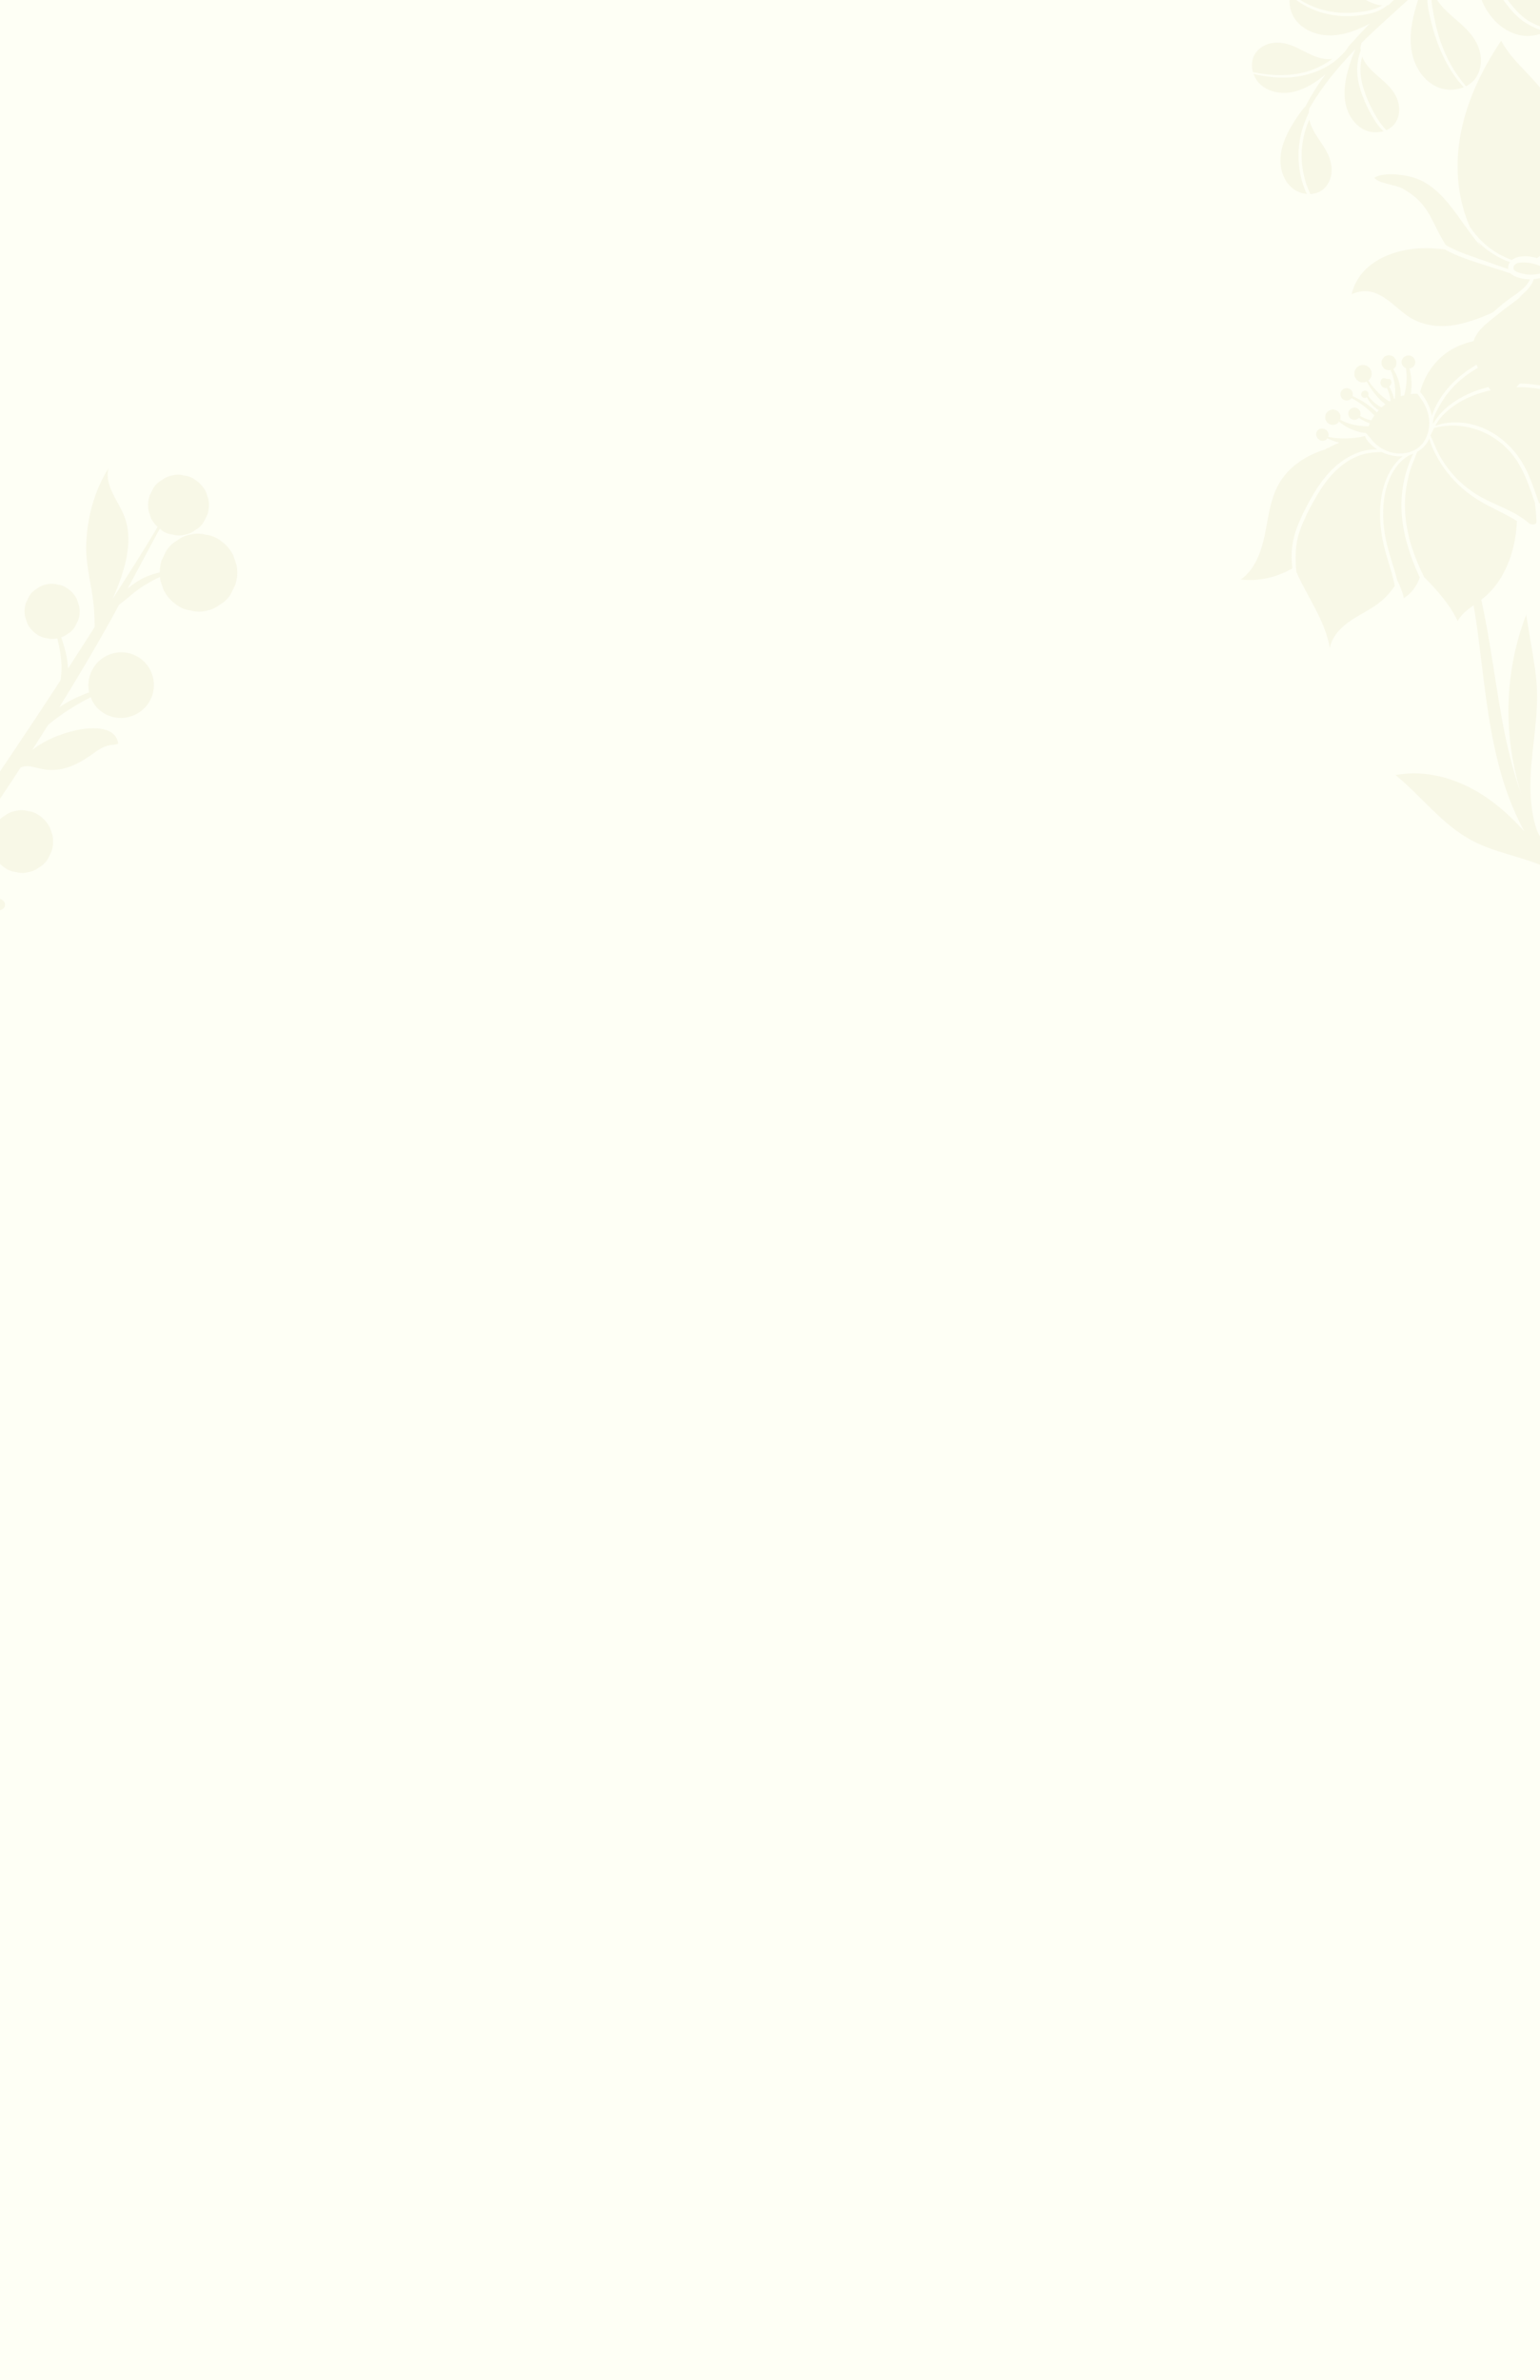 <?xml version="1.0" encoding="UTF-8"?> <svg xmlns="http://www.w3.org/2000/svg" xmlns:xlink="http://www.w3.org/1999/xlink" id="Layer_1" data-name="Layer 1" viewBox="0 0 1920 2966.35"><defs><style> .cls-1 { fill: #fefff5; } .cls-2 { fill: #c5b36a; } .cls-3 { fill: none; } .cls-4 { clip-path: url(#clippath-1); } .cls-5 { clip-path: url(#clippath-3); } .cls-6 { opacity: .1; } .cls-7 { clip-path: url(#clippath-2); } .cls-8 { clip-path: url(#clippath); } </style><clipPath id="clippath"><rect class="cls-3" x="1593.27" y="409.87" width="555.77" height="702.58" transform="translate(-146.66 856) rotate(-24.83)"></rect></clipPath><clipPath id="clippath-1"><rect class="cls-3" x="1696" y="52" width="478" height="561" transform="translate(54.43 896.61) rotate(-26.45)"></rect></clipPath><clipPath id="clippath-2"><rect class="cls-3" x="1507.99" y="-126.99" width="514" height="308" transform="translate(859.11 1542.03) rotate(-60)"></rect></clipPath><clipPath id="clippath-3"><rect class="cls-3" x="-305.5" y="777.51" width="707" height="230" transform="translate(-721.18 437.28) rotate(-56.3)"></rect></clipPath></defs><rect class="cls-1" x="0" width="1920" height="2966.35"></rect><g class="cls-6"><g class="cls-8"><g><path class="cls-2" d="M1788.02,533.27c-1.48,2.87-2.84,5.78-4.22,8.74-.04.11-.16.17-.22.24-.02.15-.1.29-.19.42,3.69,7.55,6.34,15.54,10.32,23.01,4.52,8.45,9.95,16.38,16.09,23.71,12.12,14.39,26.87,25.51,43.7,33.77,15.8,7.75,32.79,13.89,47.06,24.39,2.22,1.63,4.35,3.35,6.46,5.13,3.18,1.23,7.24,1.68,8.31-1.33.27-.74.22-1.57.23-2.38-.28-7.38-1-14.69-1.92-22,.04-.02.14-.01.24-.01-1.6-4.58-3.24-9.14-4.83-13.72-6.37-18.28-13.57-35.7-26.53-50.36-23.46-26.57-60.1-38.63-94.48-29.56l-.02-.04Z"></path><path class="cls-2" d="M1987.19,523.37c-6.63-7.14-12.97-14.57-19.42-21.84-1.78-.98-3.48-2.09-5.33-2.99-31.67-15.79-68-19.87-102.6-12.51-16.63,3.57-33.12,9.72-47.12,19.62-6.44,4.55-12.47,9.81-17.44,16-2.31,2.92-4.25,6-5.97,9.17,5.41-2.07,10.68-3.52,16.89-4.06,7.52-.68,15.17-.47,22.65.82,28.46,4.83,52.86,23.17,68.04,47.35,9.2,14.64,14.49,31.33,20.36,47.51.59,1.58,1.12,3.14,1.67,4.74,12.8.44,25.57-.39,38.09-3.09,31.07-6.78,60.23-24.87,77.18-51.8.62-1,1.26-2.1,1.06-3.25-.2-1.14-1.12-2-2-2.78-15.84-13.8-31.88-27.42-46.18-42.84l.12-.05Z"></path><path class="cls-2" d="M1921.94,437.69c-3.82.15-7.7.29-11.48.66-7.85.79-15.7,1.99-23.41,3.71-16.12,3.56-31.81,9.07-46.14,17.31-13.29,7.62-25.37,17.77-35.01,29.68-4.39,5.4-8.27,11.19-11.56,17.32-3.4,6.32-8.52,14.44-7.56,21.97,6.04-11.48,16.64-21.23,26.82-27.98,30.04-19.88,68.94-25.96,104.16-20.46,15.72,2.46,31.95,7.54,47,14.92,25.57-6.84,49.45-21.55,63.35-43.98,1.74-2.8,3.29-6.55,1.26-9.18-34.36,11.77-70.9,1.27-107.45-4l.02.04Z"></path><path class="cls-2" d="M1804.57,589.05c-5.35-6.83-10.12-14.17-14.15-21.85-3.35-6.43-6.78-13.63-8.49-20.91-.39.89-.65,1.87-1.1,2.74-3.22,6.09-8.16,10.71-13.89,14.02-2.69,7.65-6.3,14.93-8.68,22.72-2.73,9-4.67,18.26-5.74,27.63-2.17,19.04-.34,38.29,4.3,56.84,4.34,17.18,11.06,33.25,18.7,48.95,16.43,16.71,32.01,33.96,41.86,54.85,4.45-8.37,11.99-14.14,19.82-19.71,1.61,9.23,3,18.41,4.27,27.51,10.58,76.26,15.1,155.85,45.99,227.46,3.8,8.83,8.08,17.77,12.83,26.59-15.41-17.09-32.3-32.64-51.59-45.08-32.03-20.66-71.34-32.1-108.76-24.9,32.55,26.63,58.34,62.14,95.53,81.73,30.67,16.2,67.11,20.62,97.78,35.88,7.59,8.4,15.77,16.11,24.71,22.61,3.36,2.44,7.67-2.22,4.91-5.4-12.37-14.32-24.43-27.97-34.55-44.09-4.29-6.8-8.22-13.86-11.92-21.03-7.55-21.87-9.21-46.31-8.06-69.69,1.87-36.43,9.59-72.62,7.74-109.05-.82-16.05-3.48-31.96-6.14-47.88-2.4-14.23-4.76-28.47-7.18-42.74-27.44,70.77-29.06,150.87-6.21,223.16-10.76-30.16-18.15-61.22-23.9-92.84-9-49.64-15-100-25.87-149.25.81-.61,1.62-1.22,2.43-1.83,19.88-15.98,31.91-40.07,37.84-64.85,2.43-10.24,3.78-20.79,4.12-31.35-14.42-9.09-30.22-15.61-44.96-24.17-15.92-9.26-30.28-21.61-41.64-36.1Z"></path><path class="cls-2" d="M1770.11,719.72c-7.62-16.37-13.94-33.3-18.06-50.63-4.53-18.94-6.11-38.58-3.65-57.9,1.15-9.13,3.12-18.11,6.02-26.82,2.06-6.13,4.31-12.87,7.52-18.77-1.19.5-2.43.79-3.68,1.18-2.28,1.24-4.55,2.48-6.66,4.08-3.95,2.97-7.4,6.6-10.37,10.54-5.87,7.75-9.95,16.71-12.58,26-5.39,19.06-5.23,39.32-1.99,58.76,3.34,20.16,10.87,39.09,15.9,58.8.06-.08.12-.15.18-.23,3.39,6.51,5.93,13.45,7.45,20.63,9.55-5.65,16.18-15.13,19.97-25.62l-.05-.02Z"></path><path class="cls-2" d="M1785.14,518.31c.45-1.49.98-2.92,1.52-4.31,2.75-7.21,6.46-13.96,10.84-20.31,9.35-13.58,21.56-25.07,35.3-34.18,14.57-9.68,30.85-16.6,47.76-20.91,8.92-2.28,18.04-3.83,27.19-4.79.19,0,.4-.05.64-.06,3.9-8.31,6.6-17.16,7.34-26.33-31.77,15.12-70.4,10.06-101.84,25.89-21.57,10.88-37.35,31.81-43.27,55.16,6.87,8.17,12.19,18.24,14.28,28.2.12.56.1,1.14.2,1.66l.04-.02Z"></path><path class="cls-2" d="M1721.75,749.41c6.67-5.51,12.25-12.03,17.19-19.11-.55-2.83-1.12-5.61-1.8-8.42-4.12-16.71-10.27-32.77-13.46-49.72-2.75-14.59-3.92-29.62-2.5-44.43,1.36-14.31,5.06-28.7,12.35-41.18,3.52-6.05,8.9-13,15.28-17.99-8.54.63-17.27-1.08-25.03-4.71-.41-.19-.77-.45-1.19-.63-7.73.44-15.18.66-22.77,2.84-9.07,2.58-17.61,7.01-25.17,12.64-13.7,10.14-24.04,24.04-32.64,38.6-8.4,14.19-16.23,29.3-21.68,44.93-5.75,16.53-5.65,33.48-4.12,50.54,14.11,31.74,35.97,60.71,41.79,94.96,2.49-14.64,13.93-26.15,26.24-34.46,12.33-8.27,26.11-14.41,37.55-23.88l-.04.02Z"></path><path class="cls-2" d="M1740.46,455.31c.46-1.16.63-2.33.49-3.55.08-1.27-.19-2.47-.75-3.59-.47-.69-.89-1.4-1.37-2.12-1.06-1.27-2.38-2.17-3.93-2.74-.78-.16-1.55-.38-2.33-.53-1.69-.17-3.27.13-4.81.8-1.19.5-2.18,1.24-2.9,2.25-.9.84-1.53,1.84-1.93,3.03-.46,1.16-.63,2.33-.49,3.55-.08,1.27.19,2.48.76,3.59.46.69.88,1.4,1.36,2.12,1.06,1.27,2.38,2.17,3.93,2.74.78.16,1.55.38,2.33.53,1,.11,1.95,0,2.88-.24,2.84,6.33,4.64,13.1,5.43,20.05.59,4.86.42,9.64.02,14.52-.01.29-.07.56-.1.81-.35.16-.69.37-1.08.55-.15-.64-.27-1.3-.46-1.92-1.23-4.7-3.11-9.2-5.49-13.41,2.74-2.79,3.52-5.43,2.05-7.79-.13-.27-.85-1.32-.5-.77-.13-.27-.33-.51-.48-.73-1.58-.12-3.21-.27-4.79-.4-2.69-1.51-4.69-1.2-5.99.92-.28.51-.53,1.01-.8,1.56-.11.57-.24,1.11-.4,1.7-.14.92-.01,1.81.33,2.65.09.62.35,1.17.76,1.64.38.82,1.01,1.48,1.81,1.96.51.29,1,.53,1.56.8.57.11,1.11.24,1.7.4.65.08,1.24-.19,1.84-.33,1.78,4.16,3.24,8.43,4.22,12.91.24,1.03.28,2.05.44,3.12-.53.29-1.09.51-1.56.82-1.75-1.09-3.51-2.13-5.19-3.4-8.35-6.25-15.27-14.02-21.12-22.56.83-.67,1.62-1.42,2.29-2.34.43-.82.86-1.63,1.29-2.45.63-1.81.82-3.66.53-5.52-.18-1.53-.74-2.84-1.63-4.04-.69-1.29-1.65-2.33-2.88-3.13-1.15-.85-2.44-1.38-3.82-1.6-1.34-.43-2.75-.49-4.18-.2-1.98.35-3.74,1.16-5.25,2.43-1.09.93-1.85,2.05-2.51,3.3-.2.38-.46.74-.59,1.18l-.02.06c-.13.25-.04.54-.12.77-.05.21-.17.36-.22.57-.22.44-.33.92-.31,1.38.1-.09.2-.19.28-.32-.05.6-.28,1.13-.24,1.73-.09,1.46.22,2.84.89,4.19.52.81,1.05,1.65,1.57,2.46,1.24,1.46,2.77,2.51,4.55,3.17,1.65.8,2.56.62,4.17.59.98.07,1.91-.08,2.81-.49.46-.12.95-.3,1.42-.42,0,0,.04-.02.08-.04,5.81,10.51,13.59,20.97,23.21,28.3-1.62,1.22-3.13,2.49-4.64,3.85-1.46-.8-3.06-1.48-4.44-2.41-4.76-3.21-9.15-7.35-12.45-12.14.1-.19.18-.32.28-.51.07-.36.18-.75.27-1.07-.03-.37-.02-.75-.04-1.12-.08-.58-.3-1.15-.65-1.6-.16-.35-.4-.67-.74-.89-.25-.32-.57-.5-.91-.62-.34-.22-.69-.35-1.03-.38-.56-.17-1.09-.21-1.66-.09-.29.09-.58.17-.87.26-.71.23-1.02.28-1.61.84-.26.26-.54.58-.78.88-.18.32-.35.68-.51,1.04,0,0-.05.11-.09.13-.27.74-.31,1.48-.2,2.23.13.79.46,1.5.98,2.11.5.57,1.13,1,1.83,1.29.74.27,1.48.32,2.23.2.04-.02.08-.04.14-.02.85-.11,1.09-.31,1.68-.68.11-.05.16-.17.23-.2,2.62,5.44,6.29,10.2,11.15,13.93,1.11.86,2.31,1.59,3.54,2.31-.84.86-1.52,1.84-2.28,2.77-1.56-1.51-3.19-2.99-4.77-4.35-7.74-6.68-16.36-11.85-25.61-16.03.26-.78.42-1.57.32-2.38.05-1.02-.17-2.01-.66-2.97-.37-.59-.73-1.18-1.1-1.77-.9-1.01-1.97-1.8-3.23-2.26-.63-.14-1.28-.31-1.92-.44-1.38-.12-2.7.11-4.01.67-.98.45-1.8,1.02-2.43,1.84-.73.67-1.28,1.54-1.6,2.5-.41.95-.52,1.95-.4,2.94-.05,1.02.17,2.01.67,2.97.36.59.73,1.18,1.1,1.77.89,1.01,1.97,1.8,3.23,2.26.63.14,1.28.31,1.91.44,1.39.12,2.71-.11,4.02-.67.98-.45,1.8-1.02,2.43-1.84.16-.17.2-.38.32-.53,8.77,4.68,16.96,10.58,24.18,17.35,1.5,1.4,2.94,2.86,4.42,4.32-1.39,1.92-2.59,3.95-3.75,6.06-.69-.16-1.38-.22-2.07-.37-4.27-1.11-8.27-2.97-12.08-5.15.29-.61.58-1.22.62-1.95,0,0-.03-.08-.01-.14-.02-.66-.04-1.31-.06-1.97-.14-1.03-.52-1.94-1.13-2.75-.29-.62-.7-1.1-1.27-1.5-.67-.73-1.46-1.22-2.42-1.54,0,0-.05-.02-.11-.04-.63-.13-1.28-.31-1.92-.44-1.01-.15-2.04,0-2.96.37-.7.13-1.32.42-1.84.85-.62.29-1.14.72-1.54,1.28-.74.67-1.26,1.49-1.56,2.48-.14.63-.31,1.28-.45,1.91.02.66.04,1.31.08,2.01.16,1.07.53,1.98,1.16,2.83.29.63.72,1.14,1.29,1.54.43.51.97.88,1.6,1.11.86.51,1.77.84,2.79.89.66-.02,1.32-.04,2.01-.07.66-.21,1.33-.42,1.95-.62.59-.37,1.18-.74,1.73-1.09.28-.22.4-.57.66-.83,3.85,2.68,7.89,5.04,12.34,6.54.44.13.92.24,1.36.37-.6,1.27-1.16,2.53-1.68,3.86-3.82-.14-7.61-.33-11.45-.83-8.07-1.01-16.78-3.5-24.17-7.58.25-.69.62-1.33.66-2.06-.02-.14.01-.29-.01-.42-.03-.79-.05-1.54-.08-2.34-.16-1.26-.62-2.37-1.37-3.36-.34-.74-.86-1.36-1.5-1.82-.79-.87-1.77-1.46-2.9-1.84-.11-.04-.24-.12-.36-.17-.8-.2-1.59-.36-2.39-.55-1.31-.15-2.53-.02-3.72.49-.87.17-1.62.51-2.31,1.07-.78.36-1.44.9-1.92,1.6-.93.86-1.56,1.86-1.98,3.1-.2.8-.36,1.59-.56,2.39.05.83.05,1.64.1,2.47.19,1.34.64,2.51,1.45,3.55.36.78.9,1.43,1.6,1.92.54.65,1.22,1.1,2.02,1.39,1.06.65,2.23,1.01,3.46,1.11.83-.05,1.64-.05,2.47-.1l2.46-.76c.73-.48,1.43-.9,2.16-1.38.65-.54,1.08-1.26,1.51-1.98,2.18,1.84,4.42,3.6,6.84,5.14,5.05,3.22,10.73,5.63,16.46,7.34,2.55.77,5.25,1.28,7.94,1.65,0,0,.04-.02.08-.04.48-.08,1.02.05,1.55.28.5.05.98.16,1.46.18-.04.21-.09.42-.17.65.28.2.58.44.79.68.39.44.76.93,1.09,1.44,2.41,2.02,5.19,6.39,5.99,7.2,4.45,4.69,9.71,8.57,15.57,11.27,12.15,5.63,27.22,5.64,38.76-1.45,12.73-7.79,17.51-23.96,15.8-38.23-.88-7.14-3.47-13.87-7.08-20.04-2.2-3.73-4.8-7.18-7.39-10.64-2.8.01-5.56,0-8.35.35.12-.58.27-1.17.38-1.74,1.47-10.27.51-20.37-1.91-30.32.08-.04.18-.03.27-.03.18-.03.33.09.5.05,1.42-.23,2.63-.79,3.72-1.72,1.03-.86,1.8-1.97,2.26-3.23.46-1.26.56-2.59.37-3.92-.02-.04-.05-.12-.03-.17-.19-.72-.36-1.5-.67-2.16l-.04-.08v-.04c-.38-.59-.77-1.22-1.17-1.79,0,0-.02-.04-.04-.08-.67-.83-1.5-1.49-2.49-1.89-.87-.55-1.88-.89-2.94-.92-.75-.08-1.56.01-2.3.07-.08.04-.12.05-.21.05-.72.19-1.44.38-2.16.67l-.08.04c-.65.35-1.26.77-1.87,1.2,0,0-.08.04-.12.05-.83.67-1.45,1.48-1.87,2.43-.54.87-.86,1.83-.93,2.9.03.7.05,1.35.05,2.07.14,1.12.53,2.08,1.22,2.95.31.67.74,1.18,1.36,1.6.69.77,1.56,1.32,2.57,1.66,0,0,.1,0,.16.02,1.5,9.61,1.03,19.7-.87,29.13-.34,1.63-.8,3.22-1.19,4.82-.82.19-1.61.32-2.41.54-.62.19-1.25.48-1.91.7.08-4.55-.28-9.13-1.19-13.55-1.42-7.27-4.35-14.23-8.15-20.59.61-.42,1.28-.73,1.72-1.32.89-.84,1.52-1.84,1.93-3.03l-.27-.16ZM1756.96,458.93s.11.04.19,0c-.04.02-.14.02-.19,0Z"></path><path class="cls-2" d="M1619.76,650.52c6.95-15.89,15.22-31.69,25.03-46.01,9.59-13.98,21.47-26.5,36.36-34.87,10.15-5.69,23.66-10.57,36.01-9.44-2.3-1.5-4.47-3.1-6.48-4.98-3.13-2.87-7.29-6.84-8.48-11.13-.01-.04-.05-.12-.07-.16-.07-.16-.16-.35-.23-.51-4.55,1.06-9.11,1.89-13.71,2.3-10.83,1.02-21.71,1.02-32.28-1.4.18-.52.45-.97.51-1.57.11-1.29-.08-2.53-.64-3.74-.27-.78-.43-1.13-1.19-2.06-.39-.53-.88-.97-1.47-1.32-.57-.31-1.12-.57-1.69-.88-.59-.25-1.3-.35-1.95-.42-.04.02-.16-.02-.21-.04-.25-.03-.52-.09-.77-.12-1.25-.13-2.43.08-3.57.61-1.13.53-2.06,1.29-2.77,2.33-.69.98-1.11,2.13-1.22,3.32-.13,1.25.08,2.43.61,3.57.1.23.21.47.36.69.04.08.05.12.09.2.33.61.66,1.22,1.1,1.77.45.46.96.93,1.47,1.32.79.58,1.67.94,2.65,1.1.93.28,1.88.37,2.87.15l.03-.02s.04-.02.08-.04c.04-.02.1,0,.2,0,1.31-.23,2.45-.76,3.48-1.61.41-.33.66-.83.94-1.24,4.85,2.17,9.83,4.1,15,5.41-4.78,1.88-9.48,4.05-13.94,6.64-.13.02-.3-.05-.44-.03-.45.16-.88.26-1.32.42-.42.24-.77.5-1.18.74-.18.13-.23.34-.39.51-24.25,7.23-46.45,21.87-58.58,43.82-10.47,18.95-12.64,41.18-17.02,62.39-4.39,21.22-12.23,43.41-29.91,55.91,22.18,2.75,44.85-2.66,64.17-13.78-.19-2.57-.46-5.1-.65-7.68-1.24-17.76,2.15-33.95,9.26-50.2l-.06.07Z"></path></g></g><g class="cls-4"><g><path class="cls-2" d="M1866.61,315.37c3.61,2.19,7.39,4.1,11.24,5.76,2.32,1.02,4.69,1.91,6.99,2.88,5.78-4.7,15.83-5.2,22.65-4.26,3.03.41,6,1.1,8.91,1.98,1.07-.79,2.17-1.63,3.18-2.44,4.51-3.71,8.58-8,12.35-12.5.62-.77,1.19-1.55,1.78-2.3,2.88-6.08,5.96-12.05,8.68-17.95,26.34-57.21,17.18-129.07-22.67-177.83-15.96-19.51-36.38-35.7-48.11-57.98-25.05,37.29-44.83,78.87-51.76,123.25-5.73,36.46-2.21,74.98,12.68,108.56,4.19,6.39,9.15,12.41,14.59,17.77,5.85,5.77,12.41,10.84,19.45,15.06l.04-.02Z"></path><path class="cls-2" d="M1929.93,336.86c-.22-.24-.41-.51-.59-.87-.02-.04.02-.06.04-.12-.84-.39-1.67-.83-2.52-1.22-2.08-.93-4.04-2.03-6.12-2.96-4.03-1.83-8.35-3.21-12.76-3.85-.1,0-.22-.04-.32-.04-5.88-.86-20.38-2.63-20.78,6.1-.21,3.84,5.24,5.27,8.09,6.22,3.98,1.3,8.12,2.02,12.32,2.15,4.2.13,8.42-.3,12.47-1.31,2.16-.52,4.24-1.2,6.28-2.07.71-.3,2.53-.9,3.79-1.63,0-.1,0-.2.08-.34l.02-.06Z"></path><path class="cls-2" d="M1896.77,361.49c2.87-2.44,5.6-5.06,7.81-8.13,1.13-1.57,2.03-3.43,2.96-5.21-.44.02-.89.04-1.31,0-5.38-.15-10.83-1.17-15.84-3.13-2.74-1.06-5.45-2.54-7.36-4.56-3.62-.67-7.35-2.3-10.4-3.26-5.94-1.79-11.83-3.7-17.73-5.62-10.24-3.34-20.58-6.47-30.65-10.29-7.89-2.99-15.79-6.38-23.13-10.5-4.97-.56-9.94-1.01-14.93-1.31-41.48-2.53-90.75,13.85-101.07,57.19,28.85-12.49,45.96,8.83,66.68,24.82,20.04,15.42,46.03,17.88,70.09,11.87,14.15-3.51,27.15-8.31,39.59-14.24,5.5-4.76,10.86-9.6,16.67-13.95,6.17-4.63,12.71-8.74,18.66-13.72l-.04.02Z"></path><path class="cls-2" d="M1934.83,361.53c-2.23-4.39-4.73-8.6-7.29-12.83-.58-.97-1.67-2.35-2.34-3.78-.97.38-1.96.72-2.97,1.02-3.27,1.02-6.69,1.66-10.08,1.94-.51,2.52-2.01,5.09-3.25,7.07-2.03,3.23-4.6,6.17-7.33,8.8-2.79,2.7-5.77,5.14-8.84,7.48,1.86-1.23,3.6-2.3,5.26-3.32-9.27,8.35-20.6,15.6-27.58,21.44-11.58,9.7-28.15,20.11-33.17,35.37-6.07,18.42,17.12,67.79,36.73,73.63,12.56,3.74,11.44-10.58,18.95-18.41,9.03-9.44,22.37-11.03,33.11-17.43,1.65,10.13,3.7,20.22,6.2,30.22,5.57,22.26,12.99,44.06,22.04,65.1,4.62,10.72,9.63,21.3,15.29,31.46,5.36,9.65,10.91,19.91,18.54,27.93,2.09,2.19,5.35-.19,4.26-2.88-4.36-10.7-10.97-20.63-16.28-30.91-5.05-9.65-9.86-19.42-14.23-29.41-9.07-20.67-16.4-42.11-21.92-64.04-2.72-10.76-5.07-21.65-7-32.65,17.4-15.72,18.32-41.97,14.22-63.91-1.76-9.52-5.06-16.76-9.61-23.28,1.37,1.44,2.7,3.1,3.89,4.98-2.05-4.63-4.24-9.24-6.54-13.76l-.06.18Z"></path><path class="cls-2" d="M1828.02,317c9.83,3.64,19.76,6.97,29.66,10.43,5.43,1.89,10.86,3.78,16.27,5.73,1.92.71,4.2,1.34,6.44,2.1-.08-.67-.14-1.39-.1-2.12.15-2.65.96-4.77,2.24-6.56-6.26-1.73-12.44-5.12-17.81-8.2-7.28-4.2-14-9.29-20.09-15.04-.75-.69-1.49-1.48-2.2-2.19.51.81.97,1.64,1.49,2.49,1.03,1.56,2.08,3.16,3.19,4.67-4.66-5.51-9.13-11.26-13.43-17.04-1.13-1.46-2.21-2.93-3.26-4.43-4.8-6.6-9.43-13.18-13.9-19.33-13.06-18.03-28.89-37.06-50.61-45.03-12.72-4.68-40.23-8.75-52.37-1,4.43,7.18,26.49,8.62,34.99,13.43,19.27,10.85,28.77,22.23,38.45,41.69,5.25,10.56,9.88,20.27,15.76,28.95,8.1,4.5,16.64,8.28,25.3,11.49l-.02-.04Z"></path></g></g><g class="cls-7"><g><path class="cls-2" d="M1654.34,77.98c2.22-1.39,4.33-2.94,6.43-4.54-2.1.28-4.2.38-6.31.24-8.92-.5-17.38-4.14-25.37-8.13-8.01-4-15.87-8.44-24.53-10.77-7.26-1.94-15.01-2.32-22.25-.33-7.22,2-13.88,6.52-17.8,12.95-4.08,6.7-4.55,14.89-2.41,22.47,19.38,3.98,39.38,5.33,58.85,1.42,11.87-2.37,23.13-6.89,33.38-13.36v.04Z"></path><path class="cls-2" d="M1834.95,44.15c-6.93-9.17-16.05-16.41-24.68-24.02-8.64-7.59-17.05-15.88-21.98-26.29-1.09-2.32-1.96-4.77-2.6-7.26-1.55,7.18-1.13,15.09.15,23.01,2.3,14.19,5.36,28.27,10.04,41.89,7.12,20.72,17.71,39.74,31.89,56.04,4.48-2.3,8.5-5.43,11.55-9.56,5.76-7.77,7.92-17.86,6.8-27.45-1.11-9.59-5.32-18.68-11.15-26.34h-.02Z"></path><path class="cls-2" d="M1656.86,195.07c-3.34-8.31-8.69-15.6-13.63-23.06-4.68-7.07-8.97-14.57-10.78-22.83-1.11,2.34-2.17,4.71-3.06,7.21-4.11,11.56-6.38,23.78-6.55,36.06-.14,11.16,1.42,22.32,4.56,33.01,1.67,5.64,3.84,11.05,6.23,16.39,5.62-.26,11.07-1.96,15.52-5.46,5.9-4.64,9.58-11.8,10.69-19.24,1.14-7.42-.19-15.09-2.99-22.05v-.03Z"></path><path class="cls-2" d="M1735.59,112.23c-5.4-7.14-12.48-12.75-19.21-18.68-6.7-5.91-13.26-12.37-17.08-20.44-.39-.78-.58-1.65-.9-2.46-.71,2.37-1.31,4.79-1.67,7.39-1.71,11.71.36,23.61,4.04,34.75,3.72,11.31,8.98,22.35,15.01,32.6,3.55,6.04,7.72,11.95,12.76,16.83,4.08-1.84,7.72-4.49,10.4-8.11,4.49-6.04,6.15-13.89,5.3-21.35-.85-7.46-4.12-14.52-8.67-20.5l.02-.03Z"></path><path class="cls-2" d="M1933.06-112.28c-12.27-9.82-23.99-20.54-33.37-33.2-8.4-11.3-14.45-24.16-16.83-38.04-1.16-2.61-2-5.77-3-8.53.2-2.69.47-5.38.53-8.05.03-3.55-5.29-4.23-6.14-.77-.5,2-1.01,3.96-1.49,5.94-2.29,1.69-4.69,3.81-7.05,5.43-2.2,2.61-4.5,5.1-6.81,7.3-11.49,10.91-25.96,15.56-40.79,20.14-14.74,4.53-29.56,8.66-44.96,10.21-15.23,1.54-30.04.03-44.72-4.12-7.06-1.99-14.08-4.35-21.18-6.33,1.73,11.22,7.41,22.07,16.06,29.52,15.43,13.24,37.61,16.62,57.5,12.35,19.88-4.26,37.67-15.35,53.37-28.27,12.15-10.01,26.12-22.44,35.97-36.2-2.65,9.98-5.53,19.83-9.64,29.59-6.13,14.7-13.89,28.8-22.5,42.21-3.6,5.58-7.37,11.03-11.24,16.36-.26.2-.54.39-.79.59-3.72,5.17-7.88,9.98-12.01,14.25-20.4,21.06-48.26,32.54-77.58,31.14-26.66-1.28-51.6-12.49-71.51-29.77-2.59,15.53,3.87,32.64,16.05,43.11,15.42,13.24,37.61,16.62,57.49,12.35,18.47-3.97,35.11-13.85,49.99-25.58-3.86,4.11-7.75,8.21-11.71,12.24-14.94,15.2-30.4,29.98-45.7,44.9-.44.05-.91.03-1.39.07-5.04,4.23-10.93,7.42-17.01,9.14-12.95,3.65-26.9,5.07-40.3,4.23-23.81-1.47-46.46-10.29-63.71-26.24-2.31,10.42.06,22.16,6.51,30.84,9.58,12.92,26.14,19.39,42.23,19.6,16.09.21,31.75-5.28,46.14-12.5,1.46-.72,2.94-1.49,4.44-2.29-9.07,9.18-17.87,18.67-26.47,28.27-2.42,4.5-6.25,8.56-9.73,12-4.26,4.2-8.99,7.95-14.03,11.17-10.41,6.68-22.26,11.08-34.35,13.6-20.12,4.2-40.72,2.46-60.57-2.28,1.73,4.85,4.61,9.35,8.36,12.87,10.05,9.41,24.98,12.34,38.56,10.06,13.59-2.31,25.96-9.28,36.95-17.57,1.84-1.4,3.73-2.87,5.69-4.41-3.09,4.21-6.14,8.48-9.06,12.83-5.69,8.47-10.75,17.23-15.33,26.18-7.34,7.86-13.57,17.75-18.52,26.33-6.9,11.94-12.33,25.06-12.97,38.84-.65,13.77,4.06,28.24,14.61,37.08,5.09,4.26,11.64,6.83,18.28,7.4-7.45-15.18-10.56-33.07-10.38-49.33.14-13.13,2.6-26.27,7.17-38.58,1.59-4.32,3.43-8.81,5.57-13.19.08-1.76.23-3.51.6-5.24,15.52-27.17,35.99-51.9,57.82-74.28-4.46,9.04-7.57,19.28-9.94,28.18-3.53,13.32-5.34,27.43-2.36,40.87,2.98,13.44,11.31,26.19,23.82,31.92,7.19,3.32,15.73,3.71,23.25,1.43-4.39-4.03-8.16-8.9-11.39-14.1-6.99-11.28-12.91-23.71-17-36.37-3.91-12.11-5.68-24.95-3.43-37.6.71-4.06,1.89-8.27,3.5-12.3-.1-.85-.35-1.69-.36-2.56-.05-2.07.72-4.61,1.27-7,4.88-4.85,9.8-9.6,14.76-14.23,20.5-19.2,41.98-37.93,62.56-57.5-4.86,10.71-8.37,22.42-11.1,32.73-4.55,17.11-6.85,35.26-3.05,52.54,3.84,17.3,14.56,33.68,30.64,41.06,10.47,4.83,23.14,4.9,33.65.5-3.61-3.89-7-7.96-10.16-12.28-14.94-20.66-24.58-44.95-30.6-69.61-2.95-12.11-5.9-25.22-4.26-37.73.62-4.67,2.17-9.64,4.61-13.98.17-1.08.41-2.22.71-3.33,21.54-21.23,41.64-43.75,58.12-69.11-3.34,14.85-4.13,31.15-4.31,45.08-.24,20.32,2.28,41.16,11.4,59.32,9.11,18.16,25.67,33.34,45.64,37.07,10.36,1.92,21.45.11,30.81-4.65-9.79-2.84-19.21-7.03-27.3-12.64-12.84-8.9-22.13-22.31-31.02-34.93-8.86-12.61-16.65-26.29-20.07-41.48-3.71-16.43-2.85-34.66,2.81-50.94-.48-2.77-.33-6.09-.37-9.19,11.31-19.41,21.22-41.25,26.12-63.66,1.73,14.04,5.75,28.32,9.59,40.56,6.09,19.39,14.97,38.39,29.3,52.8,14.33,14.41,34.77,23.68,54.92,21,13.28-1.76,25.76-9.64,33.24-20.55-9.36-.65-18.62-2.84-27.48-6.33-15.93-6.25-30.33-15.81-43.61-26.46l.04.12Z"></path><path class="cls-2" d="M1946.49-13.3c-3.93-10.35-11.19-19.25-19.83-26.18-10.31-8.24-22.47-13.74-34.23-19.77-11.76-6.03-23.46-12.88-31.86-23.04-2.76-3.32-5.03-7.06-6.79-11.03-.88,3.2-1.66,6.46-2.15,9.78-2.02,13.02-1.11,26.51,2.75,39.14,4.29,13.99,12.29,26.52,20.82,38.27,9.18,12.65,18.51,25.29,32.3,33.18,7.78,4.46,16.07,7.2,24.53,9.58,6.42-4.34,11.65-10.23,14.62-17.46,4.22-10.25,3.8-22.11-.13-32.46l-.03-.02Z"></path><path class="cls-2" d="M1670.73,15.81c12.64.78,25.44-.26,37.75-3.17,5.29-1.25,10.28-3.05,14.75-5.94-1.96-.13-3.91-.35-5.79-.82-10.16-2.43-19.09-8.39-27.46-14.64-8.38-6.26-16.53-13.01-25.96-17.48-7.92-3.74-16.78-5.8-25.52-4.99-8.75.81-17.31,4.6-23.15,11.18-2.96,3.32-4.96,7.26-6.19,11.44,17.22,14.45,39.14,23.02,61.57,24.42Z"></path></g></g><g class="cls-5"><path class="cls-2" d="M-74.16,902.45c-4.45,19.99-6.99,38.11.89,58.03,5.18,13.16,14.03,24.82,21.72,36.51,5.51,8.36,6.62,16,11.1,23.8-9.84,14.26-19.45,28.67-29.43,42.83-13.28,18.92-26.86,37.58-40.05,56.57.13-4.6-.03-9.26-.66-13.83-.47-3.4-1.22-6.78-2.11-10.05,1.9-.94,3.75-1.91,5.45-3.26,4.95-2.72,8.97-6.54,11.99-11.48,1.65-3.38,3.31-6.76,4.96-10.14,2.29-7.04,2.72-14.19,1.32-21.41-1.15-3.38-2.27-6.81-3.42-10.18-3.35-6.79-8.14-12.33-14.42-16.52-4.68-3.39-9.84-5.36-15.46-5.95-5.27-1.51-10.65-1.55-16.05-.26-5.52.87-10.43,3.02-14.72,6.45-4.95,2.72-8.97,6.54-11.99,11.48-1.65,3.38-3.31,6.76-4.96,10.15-2.29,7.04-2.72,14.18-1.32,21.4,1.15,3.38,2.27,6.81,3.42,10.18,3.35,6.79,8.14,12.33,14.42,16.52,4.68,3.39,9.84,5.36,15.46,5.95,5.27,1.51,10.62,1.6,16.05.26,1.13-.18,2.16-.63,3.25-.97.38,2.93.96,5.86,1.1,8.76.35,6.19.03,12.47-1.34,18.52-.74,3.32-1.72,7.09-2.07,10.81-9.73,14.59-19.28,29.31-28.03,44.63-2.15,3.72,2.62,8.78,6.02,5.29,9.15-9.43,17.74-19.3,26.14-29.29,9.07-1.59,20.37-.61,28.72.27,13.86,1.55,27.34-.84,40.63-5.16,12.65-4.15,23.25-12.55,36.17-15.71,4.78-1.16,19.1-1.12,17.56-10.31-2-11.92-35.68-8.27-43.28-7.58-24.72,2.33-46.29,8.56-65.21,20.71,12.51-15.96,24.45-32.36,36.31-48.95,7.91-11.06,15.68-22.21,23.48-33.41,4.1-2.75,8.36-5.33,13.02-7.31,5.95-2.53,12.15-4.42,18.49-6.01-.53,4.2-.66,8.39.18,12.64,1.03,3.16,2.13,6.31,3.16,9.47,3.09,6.28,7.55,11.4,13.39,15.36,4.31,3.14,9.09,4.99,14.33,5.54,4.89,1.38,9.87,1.42,14.88.21,5.09-.82,9.7-2.83,13.65-5.96,4.63-2.53,8.3-6.04,11.11-10.66,1.55-3.12,3.05-6.27,4.59-9.39,2.15-6.53,2.56-13.15,1.23-19.86-1.03-3.16-2.13-6.31-3.16-9.47-3.09-6.28-7.55-11.4-13.39-15.36-4.31-3.14-9.09-4.99-14.33-5.54-4.89-1.38-9.87-1.42-14.88-.21-5.09.82-9.7,2.83-13.65,5.95-4.6,2.49-8.3,6.05-11.11,10.67-1.52,3.07-3.01,6.22-4.53,9.29-7.45,1.06-14.8,2.58-21.93,5.06,12.44-17.95,24.7-35.94,36.86-54.08,6.89-10.33,13.66-20.68,20.45-31.07,11.29-4.52,19.92,2.37,35.7,3.12,18.1.89,34.1-6.38,48.8-16.32,7.53-5.09,14.25-11.05,23.22-13.7,4.5-1.35,9.7-.83,13.79-2.65-2.96-23.99-37.85-20.22-53.48-16.52-19.45,4.64-38.41,12.14-53.76,24.46,6.69-10.33,13.16-20.74,19.71-31.17,1.1-.94,2.22-1.93,3.29-2.83,7.15-5.61,14.63-10.93,22.25-15.95,8.9-5.84,18.25-11.05,27.76-15.9,1.64,4.24,3.74,8.31,6.84,11.86,4.88,5.6,10.89,9.6,17.93,11.96,6.81,2.2,13.67,2.62,20.69,1.21.15-.03.26-.09.42-.12,7.05-1.46,13.3-4.52,18.75-9.19,5.63-4.95,9.65-10.97,12.05-18.07,2.21-6.82,2.64-13.77,1.28-20.84-1.44-7.05-4.48-13.3-9.13-18.74-4.93-5.63-10.93-9.63-18.02-12.02-6.81-2.2-13.75-2.61-20.81-1.23-7.05,1.46-13.3,4.52-18.74,9.19-5.63,4.95-9.65,10.97-12.05,18.07-.09.14-.11.26-.12.39-2.21,6.82-2.65,13.69-1.26,20.71.05.23.17.45.26.71-10.69,3.92-21.03,8.6-30.89,14.48-2.19,1.28-4.23,2.74-6.36,4.13,22.23-35.85,43.74-72.11,64.3-108.94,3.49-6.24,6.77-12.55,10.17-18.86,9.61-6.71,17.87-15.19,27.7-21.62,7.45-4.87,15.29-9.42,23.48-12.99.15,1.37,0,2.81.27,4.2,1.34,3.9,2.64,7.85,3.93,11.72,3.84,7.85,9.38,14.16,16.65,19.07,5.39,3.93,11.34,6.22,17.84,6.88,6.07,1.71,12.22,1.79,18.5.29,6.37-1.04,12.01-3.5,16.97-7.43,5.75-3.12,10.37-7.54,13.85-13.26,1.92-3.88,3.79-7.78,5.74-11.71,2.68-8.12,3.17-16.36,1.51-24.69-1.34-3.9-2.64-7.85-3.93-11.72-3.84-7.85-9.38-14.16-16.65-19.07-5.39-3.93-11.34-6.22-17.84-6.88-6.07-1.71-12.22-1.79-18.5-.29-6.37,1.04-12.01,3.5-16.97,7.43-5.75,3.12-10.37,7.54-13.85,13.26-1.92,3.88-3.79,7.78-5.74,11.71-1.59,4.89-2.17,9.86-2.19,14.8-9.65,2.26-19,5.67-27.49,10.99-4.24,2.66-8.41,5.7-12.41,9,13.31-24.86,26.54-49.71,39.94-74.51.82.68,1.49,1.46,2.39,2.13,4.22,3.08,8.86,4.84,13.93,5.34,4.72,1.34,9.54,1.41,14.48.21,4.97-.84,9.39-2.77,13.28-5.8,4.49-2.43,8.06-5.87,10.82-10.32,1.48-3.03,3-6.1,4.48-9.13,2.07-6.31,2.44-12.77,1.18-19.29-1.04-3.04-2.06-6.12-3.1-9.16-3.18-5.94-7.51-10.96-13.19-14.76-4.22-3.08-8.86-4.84-13.93-5.34-4.72-1.34-9.54-1.41-14.48-.22-4.96.84-9.39,2.77-13.28,5.8-4.49,2.43-8.06,5.87-10.82,10.32-1.49,3.03-3,6.1-4.48,9.13-2.07,6.31-2.44,12.77-1.18,19.29l3.1,9.16c2.01,4.09,4.85,7.45,8.02,10.5-17.77,30.25-36.88,59.81-55.79,89.38,4.76-11.15,9.23-22.36,12.6-33.5,6.77-22.26,10.25-46.51,1.87-68.77-7.27-19.24-25.12-38.11-19.98-60.04-17.57,28.05-26.06,60-27.63,93.29-1.35,28.75,8.56,57.45,9.92,86.14.18,4.14.68,11.1.51,18.35-11.05,17.27-22.06,34.49-33.2,51.69-.06-.51.03-1.05.02-1.53-.85-12.95-4.33-25.24-8.43-37.42,2.62-.93,5.15-2.12,7.41-3.9,4.09-2.23,7.32-5.36,9.8-9.39,1.38-2.76,2.67-5.51,4.05-8.28,1.9-5.76,2.24-11.56,1.06-17.5-.95-2.78-1.86-5.52-2.78-8.35-2.71-5.55-6.65-10.05-11.82-13.51-3.84-2.76-8.04-4.36-12.64-4.88-4.33-1.21-8.68-1.3-13.15-.2-4.5.75-8.53,2.48-12.06,5.28-4.09,2.23-7.32,5.36-9.8,9.39-1.38,2.76-2.67,5.51-4.05,8.28-1.9,5.76-2.24,11.56-1.06,17.5.95,2.78,1.86,5.52,2.78,8.35,2.71,5.55,6.65,10.05,11.82,13.51,3.84,2.76,8.04,4.36,12.64,4.88,4.28,1.18,8.59,1.24,13,.23,2.68,11.49,4.84,23.17,5.16,34.9.13,5.71-.37,11.47-1.24,17.18-2.13,3.2-4.13,6.49-6.23,9.64-32.32,49.47-65.32,98.55-98.7,147.31,8.25-22.48,12.66-47.11,8.14-70.28-5.37-27.68-22.71-59.45-47.6-73.98-2.06,3.78-.58,9.18-.77,13.67-.37,9.46-2.54,19.12-4.57,28.28l.09.06Z"></path></g></g></svg> 